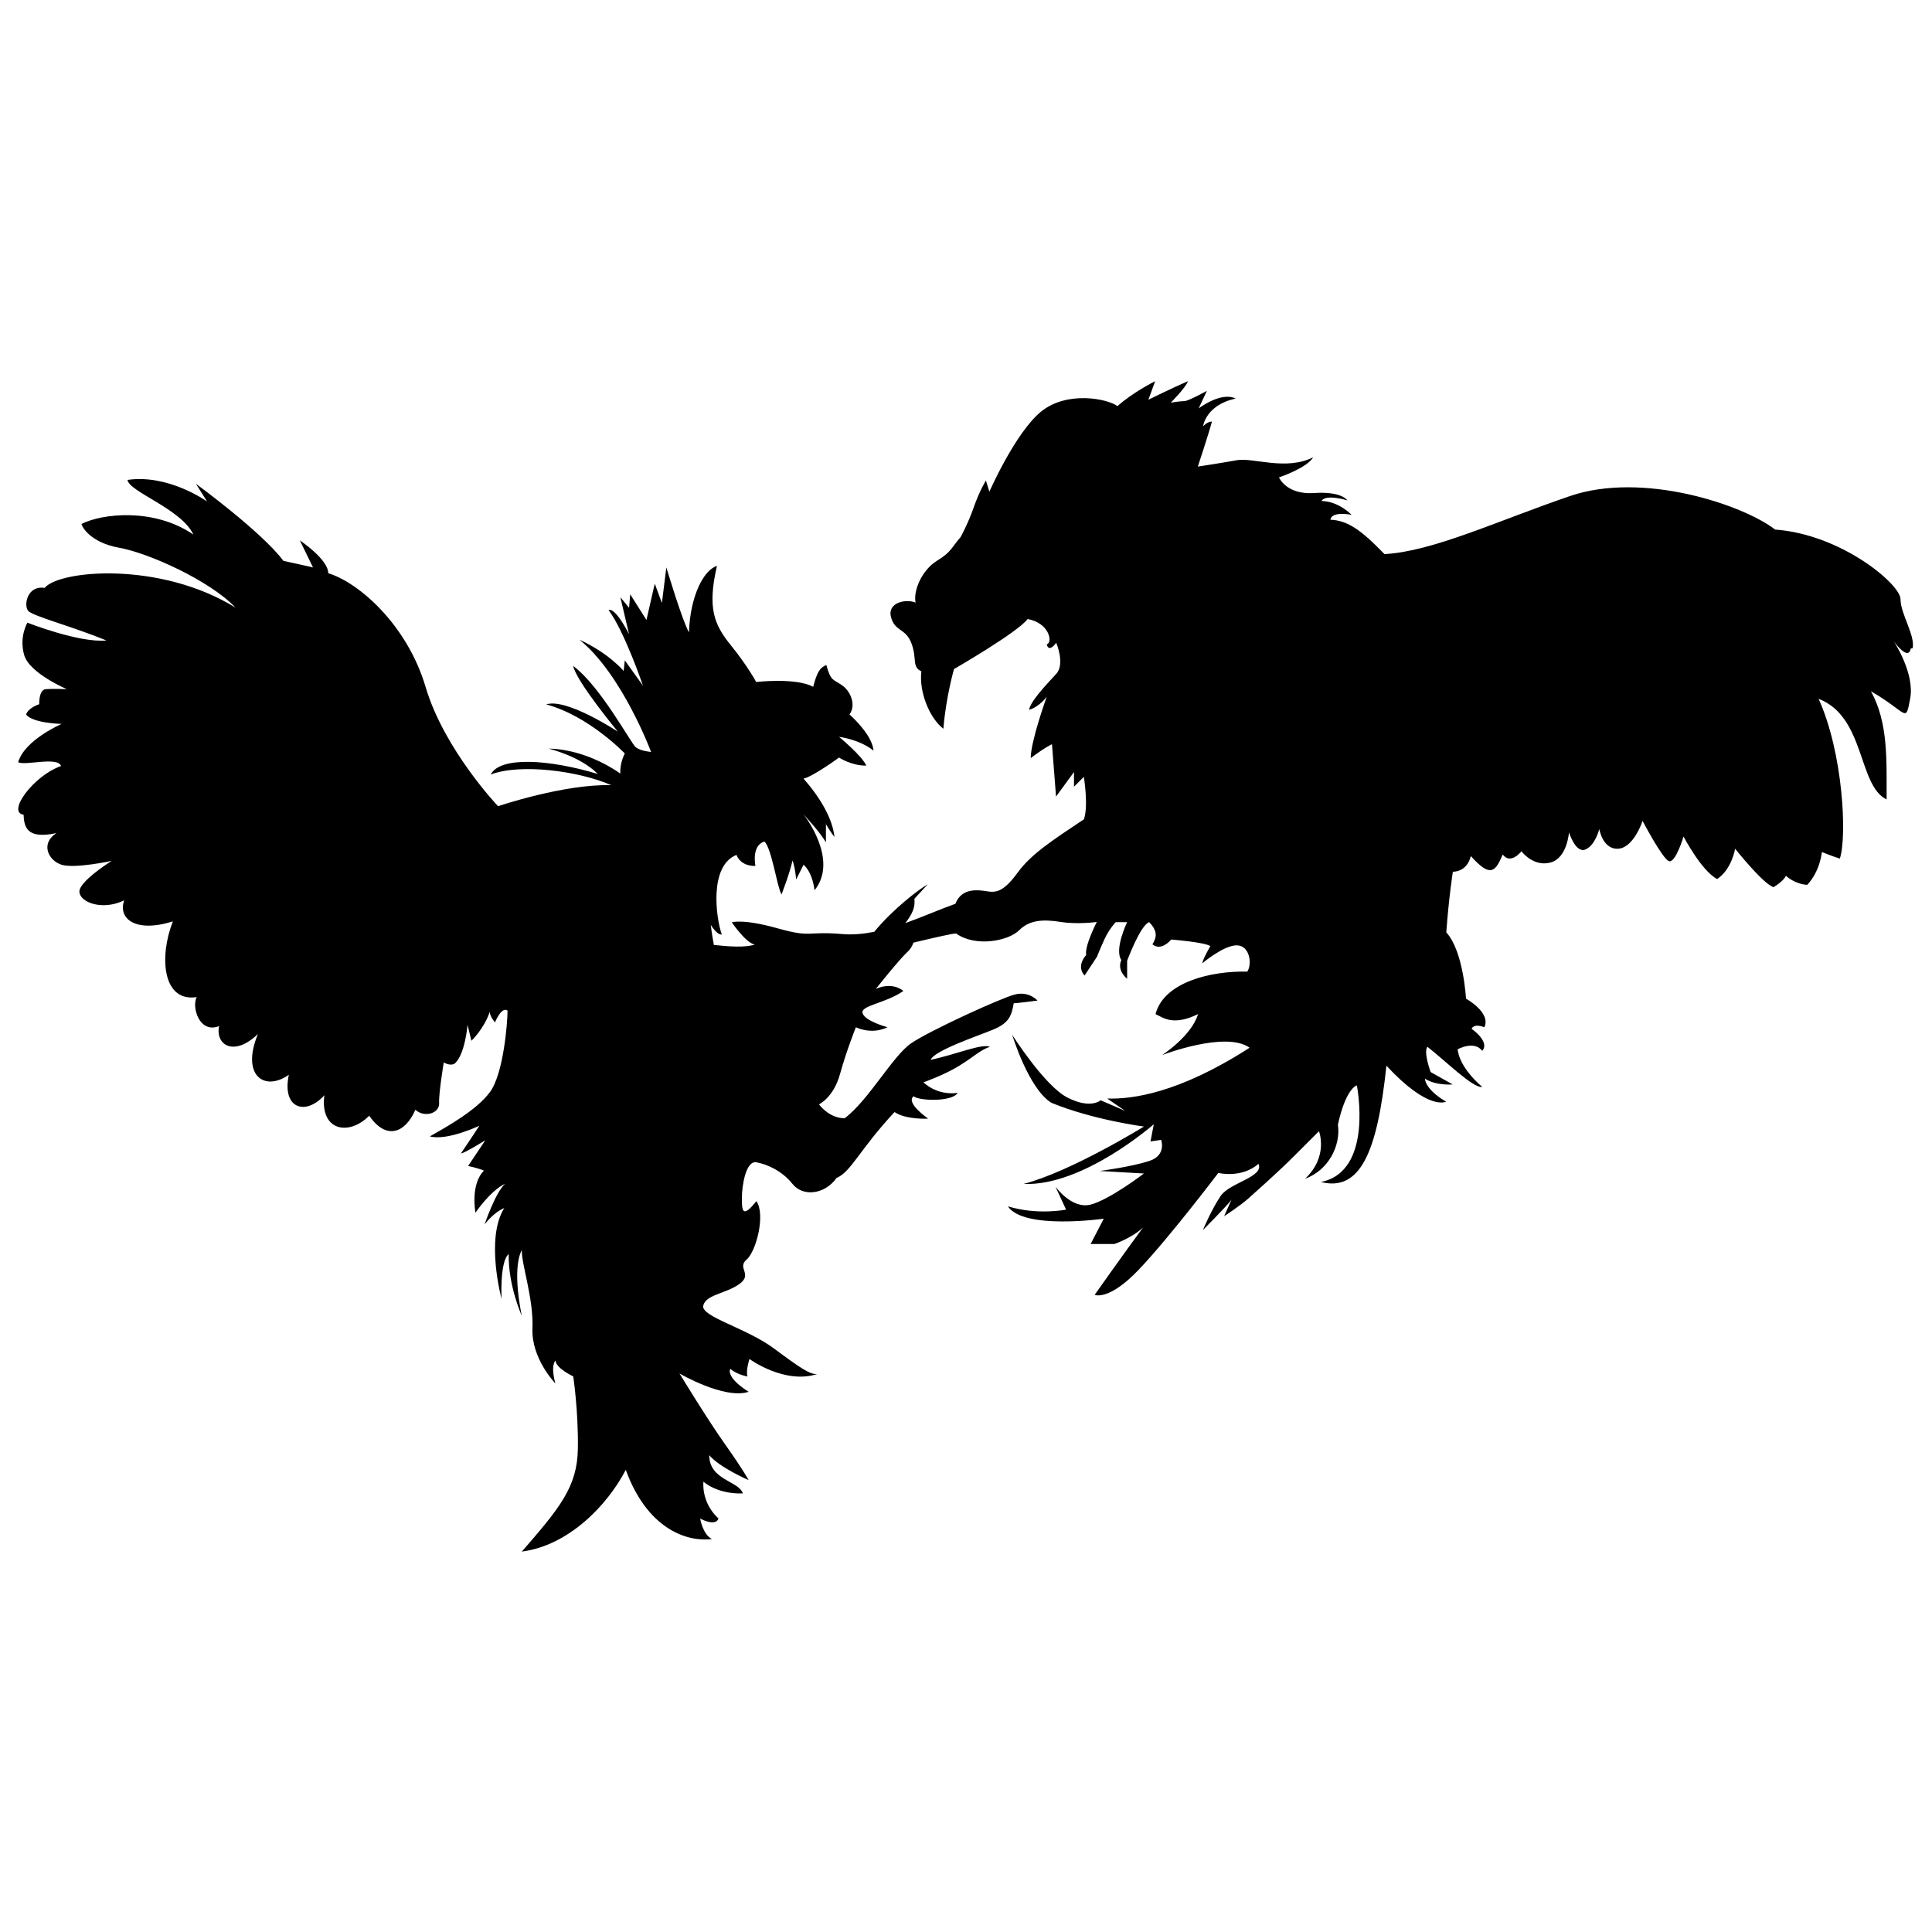 <?xml version="1.0" encoding="UTF-8"?><svg id="Layer_1" xmlns="http://www.w3.org/2000/svg" viewBox="0 0 100 100"><path d="M99,33.55c.13-.68-.63-1.78-.63-2.54s-3.05-3.35-6.49-3.6c-1.7-1.31-6.87-3.01-10.6-1.74-3.73,1.27-7.12,2.88-9.62,3.01-1.23-1.27-1.91-1.74-2.8-1.78.08-.47,1.1-.25,1.1-.25,0,0-.65-.7-1.56-.72.23-.38,1.34-.03,1.34-.03,0,0-.28-.48-1.72-.38-1.44.1-1.82-.81-1.82-.81,0,0,1.44-.48,1.77-1.04-1.42.71-3.11,0-3.95.15-.83.15-2.02.33-2.02.33,0,0,.56-1.69.73-2.33-.25,0-.46.25-.46.25,0,0,.13-1.11,1.69-1.44-.76-.38-1.92.51-1.92.51l.43-.91s-.96.53-1.16.53-.71.08-.71.08c0,0,.76-.76.89-1.11-.71.3-2.05.96-2.05.96l.35-.96s-1.16.58-1.95,1.29c-.51-.38-2.6-.81-3.95.28-1.34,1.09-2.68,4.15-2.68,4.15l-.18-.58s-.33.53-.63,1.39c-.3.86-.68,1.54-.68,1.54-.51.59-.47.76-1.23,1.23-.76.47-1.23,1.53-1.1,2.16-.51-.21-1.48,0-1.27.76.21.76.76.55,1.06,1.36s0,1.19.51,1.44c-.13,1.06.42,2.42,1.14,2.97.13-1.65.55-3.09.55-3.09,0,0,3.31-1.91,3.81-2.59,1.14.21,1.31,1.23.99,1.31.11.47.49-.08.49-.08,0,0,.47,1.1,0,1.61s-1.36,1.44-1.4,1.86c.55-.17.91-.68.91-.68,0,0-.83,2.29-.83,3.18.72-.55,1.1-.72,1.1-.72l.21,2.71.93-1.27v.76l.51-.51s.25,1.53,0,2.2c-1.53,1.02-2.71,1.78-3.39,2.71-.68.93-1.06,1.1-1.57,1.02s-1.36-.21-1.69.64c-.74.26-1.64.66-2.59,1,.34-.45.52-.79.47-1.26l.69-.75s-.82.47-2.01,1.63c-.26.26-.52.54-.76.83-.55.11-1.09.16-1.61.12-1.95-.17-1.57.21-3.39-.3-1.82-.51-2.37-.31-2.37-.31,0,0,.72,1.07,1.19,1.15-.53.17-1.36.1-2.12.02-.11-.57-.16-1.04-.16-1.04,0,0,.31.53.57.5-.31-.88-.66-3.56.76-4.12.25.63.98.57.98.57,0,0-.22-1.07.47-1.26.38.38.63,2.27.88,2.74,0,0,.41-1.04.57-1.76.13.31.19.98.19.98l.38-.76s.44.31.57,1.32c1.29-1.6-.57-3.93-.57-3.93,0,0,.85.91,1.16,1.45v-.94s.28.47.44.66c-.03-.35-.22-1.45-1.6-3.02.47-.09,1.84-1.09,1.84-1.09,0,0,.62.42,1.41.42-.21-.5-1.41-1.49-1.41-1.49,0,0,1.04.12,1.78.71-.05-.83-1.24-1.87-1.24-1.87.36-.5.05-1.22-.4-1.52-.45-.31-.57-.2-.8-1.04-.35.14-.49.41-.68,1.13-.9-.49-2.95-.25-2.95-.25,0,0-.45-.84-1.31-1.9-.86-1.06-1.23-1.92-.72-4.11-.72.23-1.39,1.62-1.45,3.44-.35-.61-1.17-3.36-1.17-3.36l-.23,1.84-.37-1-.43,1.88-.84-1.33-.06.7-.45-.55.45,1.92s-.7-1.41-1.06-1.25c.82,1.09,1.78,3.91,1.78,3.91l-.94-1.31-.06.55s-.76-.92-2.29-1.62c2.21,1.78,3.71,5.81,3.71,5.81,0,0-.55-.04-.8-.25s-1.82-3.15-3.23-4.2c.14.78,2.31,3.4,2.31,3.4,0,0-2.66-1.76-3.71-1.41,2.21.59,4.07,2.54,4.07,2.54,0,0-.27.49-.23,1.04-1.94-1.35-3.71-1.29-3.71-1.29,0,0,1.64.39,2.54,1.31-2.52-.76-5.06-.92-5.54.03,1.5-.58,4.53-.2,6.24.55-2.45-.07-5.86,1.09-5.86,1.09,0,0-2.79-2.93-3.75-6.17s-3.48-5.42-5.04-5.89c0-.72-1.47-1.7-1.47-1.7l.68,1.4s-.41-.1-1.53-.34c-1.12-1.5-4.53-3.99-4.53-3.99l.58.92s-1.98-1.43-4.12-1.12c.07.61,2.79,1.5,3.41,2.83-2.04-1.4-4.74-1.09-5.79-.55,0,.1.41.95,1.94,1.23,1.53.27,4.7,1.7,6.03,3.1-3.92-2.42-9.13-1.94-9.88-1.02-.92-.14-1.09.92-.85,1.19.24.27,2.21.78,4.05,1.53-1.4.14-4.09-.92-4.09-.92,0,0-.44.72-.17,1.67.27.95,2.21,1.77,2.21,1.77,0,0-.72-.03-1.09,0s-.34.78-.34.78c0,0-.55.17-.68.53.34.46,1.84.49,1.84.49,0,0-1.91.82-2.25,1.98.34.2,2.05-.31,2.22.2-1.4.48-2.83,2.39-1.94,2.52.03.61.14,1.29,1.7.95-.85.55-.41,1.43.27,1.64s2.59-.2,2.59-.2c0,0-1.7,1.06-1.67,1.6.03.55,1.19.99,2.32.44-.34.95.58,1.7,2.52,1.09-.72,1.81-.55,4.19,1.23,3.92-.27.51.14,1.91,1.16,1.5-.2.99.78,1.6,2.01.41-.89,2.15.34,3,1.6,2.11-.37,1.74.85,2.15,1.84,1.06-.24,1.81,1.23,2.15,2.32,1.06.89,1.29,1.87.89,2.39-.31.48.44,1.26.17,1.23-.34-.03-.51.24-2.11.24-2.11,0,0,.31.2.55.07.55-.44.68-2.01.68-2.01l.2.82s.65-.61.95-1.5c0,.24.27.55.27.55,0,0,.34-.85.65-.61,0,.58-.2,3.27-.92,4.23-.72.95-2.21,1.77-3.1,2.28.89.24,2.56-.55,2.56-.55,0,0-.44.68-.95,1.43.17,0,1.26-.68,1.26-.68l-.89,1.33s.48.1.82.24c-.72.72-.44,2.18-.44,2.18,0,0,.75-1.12,1.53-1.5-.51.48-1.06,2.11-1.06,2.11,0,0,.44-.61,1.02-.85-.99,1.57-.14,4.7-.14,4.7,0,0-.1-1.94.37-2.32-.03,1.64.68,3.2.68,3.2,0,0-.54-2.39,0-3.41-.03.72.61,2.49.55,4.05-.07,1.57,1.19,2.86,1.19,2.86,0,0-.27-.85,0-1.19.03.41.92.82.92.82,0,0,.27,1.77.24,3.75-.03,1.98-.95,3.07-2.9,5.32,2.39-.31,4.4-2.35,5.38-4.23,1.09,3,3.1,3.75,4.46,3.58-.48-.24-.61-1.06-.61-1.06,0,0,.78.44.95,0-.92-.85-.78-1.91-.78-1.91,0,0,.68.65,2.04.61-.2-.65-1.74-.68-1.74-1.98.55.65,2.04,1.29,2.04,1.29,0,0-.27-.51-1.19-1.81-.92-1.29-2.39-3.71-2.39-3.71,0,0,2.32,1.36,3.58.95-1.23-.78-.95-1.19-.95-1.19,0,0,.27.27.89.4-.1-.28.1-.91.1-.91,0,0,1.81,1.33,3.51.78-.37.03-.82-.27-2.25-1.33-1.43-1.06-3.78-1.64-3.65-2.21.14-.58,1.16-.61,1.87-1.12s-.14-.82.37-1.26c.51-.44.99-2.35.51-3.03-.75.95-.75.44-.75-.17s.2-1.94.75-1.84c.55.1,1.33.44,1.87,1.12s1.67.55,2.28-.31c.75-.31,1.16-1.43,3-3.41.61.41,1.74.34,1.74.34,0,0-1.19-.82-.75-1.16.24.24,1.98.31,2.28-.17-1.12.14-1.77-.55-1.77-.55,0,0,1.06-.37,1.84-.85.78-.48,1.09-.82,1.6-.99-.44-.17-1.67.37-3.07.68.17-.48,2.42-1.23,3.24-1.57.82-.34.95-.72,1.06-1.36.14,0,1.23-.14,1.23-.14,0,0-.44-.51-1.19-.31-.75.2-4.4,1.87-5.35,2.52-.95.65-2.21,2.96-3.44,3.88-.82,0-1.33-.72-1.33-.72,0,0,.75-.34,1.09-1.57.34-1.23.82-2.42.82-2.42,0,0,.78.41,1.64,0,0,0-1.16-.31-1.29-.72-.14-.41,1.19-.51,2.11-1.16-.65-.51-1.43-.1-1.43-.1,0,0,1.18-1.49,1.62-1.9.19-.17.27-.34.33-.5,1.18-.28,2.08-.49,2.21-.47,1.02.72,2.71.38,3.26-.17s1.27-.57,2.16-.43c.89.14,1.86,0,1.86,0,0,0-.64,1.24-.55,1.71-.55.64-.08,1.06-.08,1.06l.64-.97s.13-.34.38-.89.59-.9.59-.9h.59s-.68,1.41-.3,1.96c-.25.55.3.97.3.97v-.93s.68-1.84,1.14-2c.51.52.34.86.17,1.15.47.38.97-.25.97-.25,0,0,1.7.13,2.03.34-.42.72-.42.89-.42.89,0,0,1.1-.93,1.78-.93s.81.97.55,1.36c-1.91-.04-4.32.55-4.75,2.2.38.17.89.64,2.2,0-.34,1.14-1.86,2.12-1.86,2.12,0,0,3.29-1.27,4.53-.38-3.68,2.37-6.1,2.67-7.37,2.63l.93.64-1.27-.55s-.51.47-1.7-.13c-1.19-.59-2.88-3.26-2.88-3.26,0,0,.85,2.8,2.03,3.52,2.16.89,4.79,1.23,4.79,1.23,0,0-3.77,2.33-6.23,2.97,3.09.13,6.74-3.09,6.74-3.09l-.17.89.55-.08s.3.81-.64,1.1c-.93.3-2.54.51-2.54.51l2.29.13s-1.78,1.36-2.76,1.61c-.98.25-1.82-.93-1.82-.93l.55,1.19s-1.48.3-3.01-.17c.81,1.23,4.96.64,4.96.64l-.68,1.31h1.23s.89-.3,1.48-.85c-.97,1.31-2.5,3.48-2.5,3.48,0,0,.72.34,2.29-1.31,1.57-1.65,4.11-5,4.11-5,0,0,1.19.3,2.08-.47.3.68-1.48.97-1.95,1.65-.47.68-.93,1.78-.93,1.78,0,0,1.19-1.19,1.48-1.57l-.38.85s.85-.55,1.27-.93,1.48-1.31,2.37-2.2c.89-.89,1.27-1.27,1.27-1.27,0,0,.51,1.31-.72,2.46,1.19-.42,1.86-1.7,1.7-2.8.42-1.91.98-2.03.98-2.03,0,0,.89,4.45-1.86,5,2.03.51,2.92-1.53,3.39-6.02,2.2,2.37,3.09,1.86,3.09,1.86,0,0-1.02-.55-1.1-1.19.59.38,1.44.3,1.44.3l-1.14-.64s-.38-1.02-.17-1.31c.93.72,2.37,2.16,2.84,2.08-1.27-1.1-1.27-1.95-1.27-1.95,0,0,.85-.47,1.27.08.42-.47-.55-1.14-.55-1.14,0,0,.09-.3.66-.08.36-.76-.95-1.48-.95-1.48,0,0-.13-2.46-1.02-3.43.13-1.82.34-3.14.34-3.14,0,0,.72.04.93-.81,1.02,1.14,1.27.81,1.65-.08.42.55.97-.17.97-.17,0,0,.59.81,1.48.59.89-.21.98-1.57.98-1.57,0,0,.34,1.1.85.89s.72-1.06.72-1.06c0,0,.17,1.06.97,1.02.81-.04,1.27-1.44,1.27-1.44,0,0,1.02,1.95,1.36,2.08.34.13.76-1.27.76-1.27,0,0,.93,1.78,1.74,2.2.76-.51.93-1.57.93-1.57,0,0,1.44,1.82,1.99,1.99.55-.34.64-.59.64-.59,0,0,.42.42,1.1.47.68-.72.76-1.7.76-1.7,0,0,.51.21.93.34.38-1.14.17-5.47-1.1-8.27,2.42.93,2.03,4.49,3.52,5.21,0-2.12.08-3.98-.81-5.6,1.91,1.1,1.78,1.7,2.03.38.25-1.31-.85-2.97-.85-2.97,0,0,.75,1.06.88.38Z"/></svg>